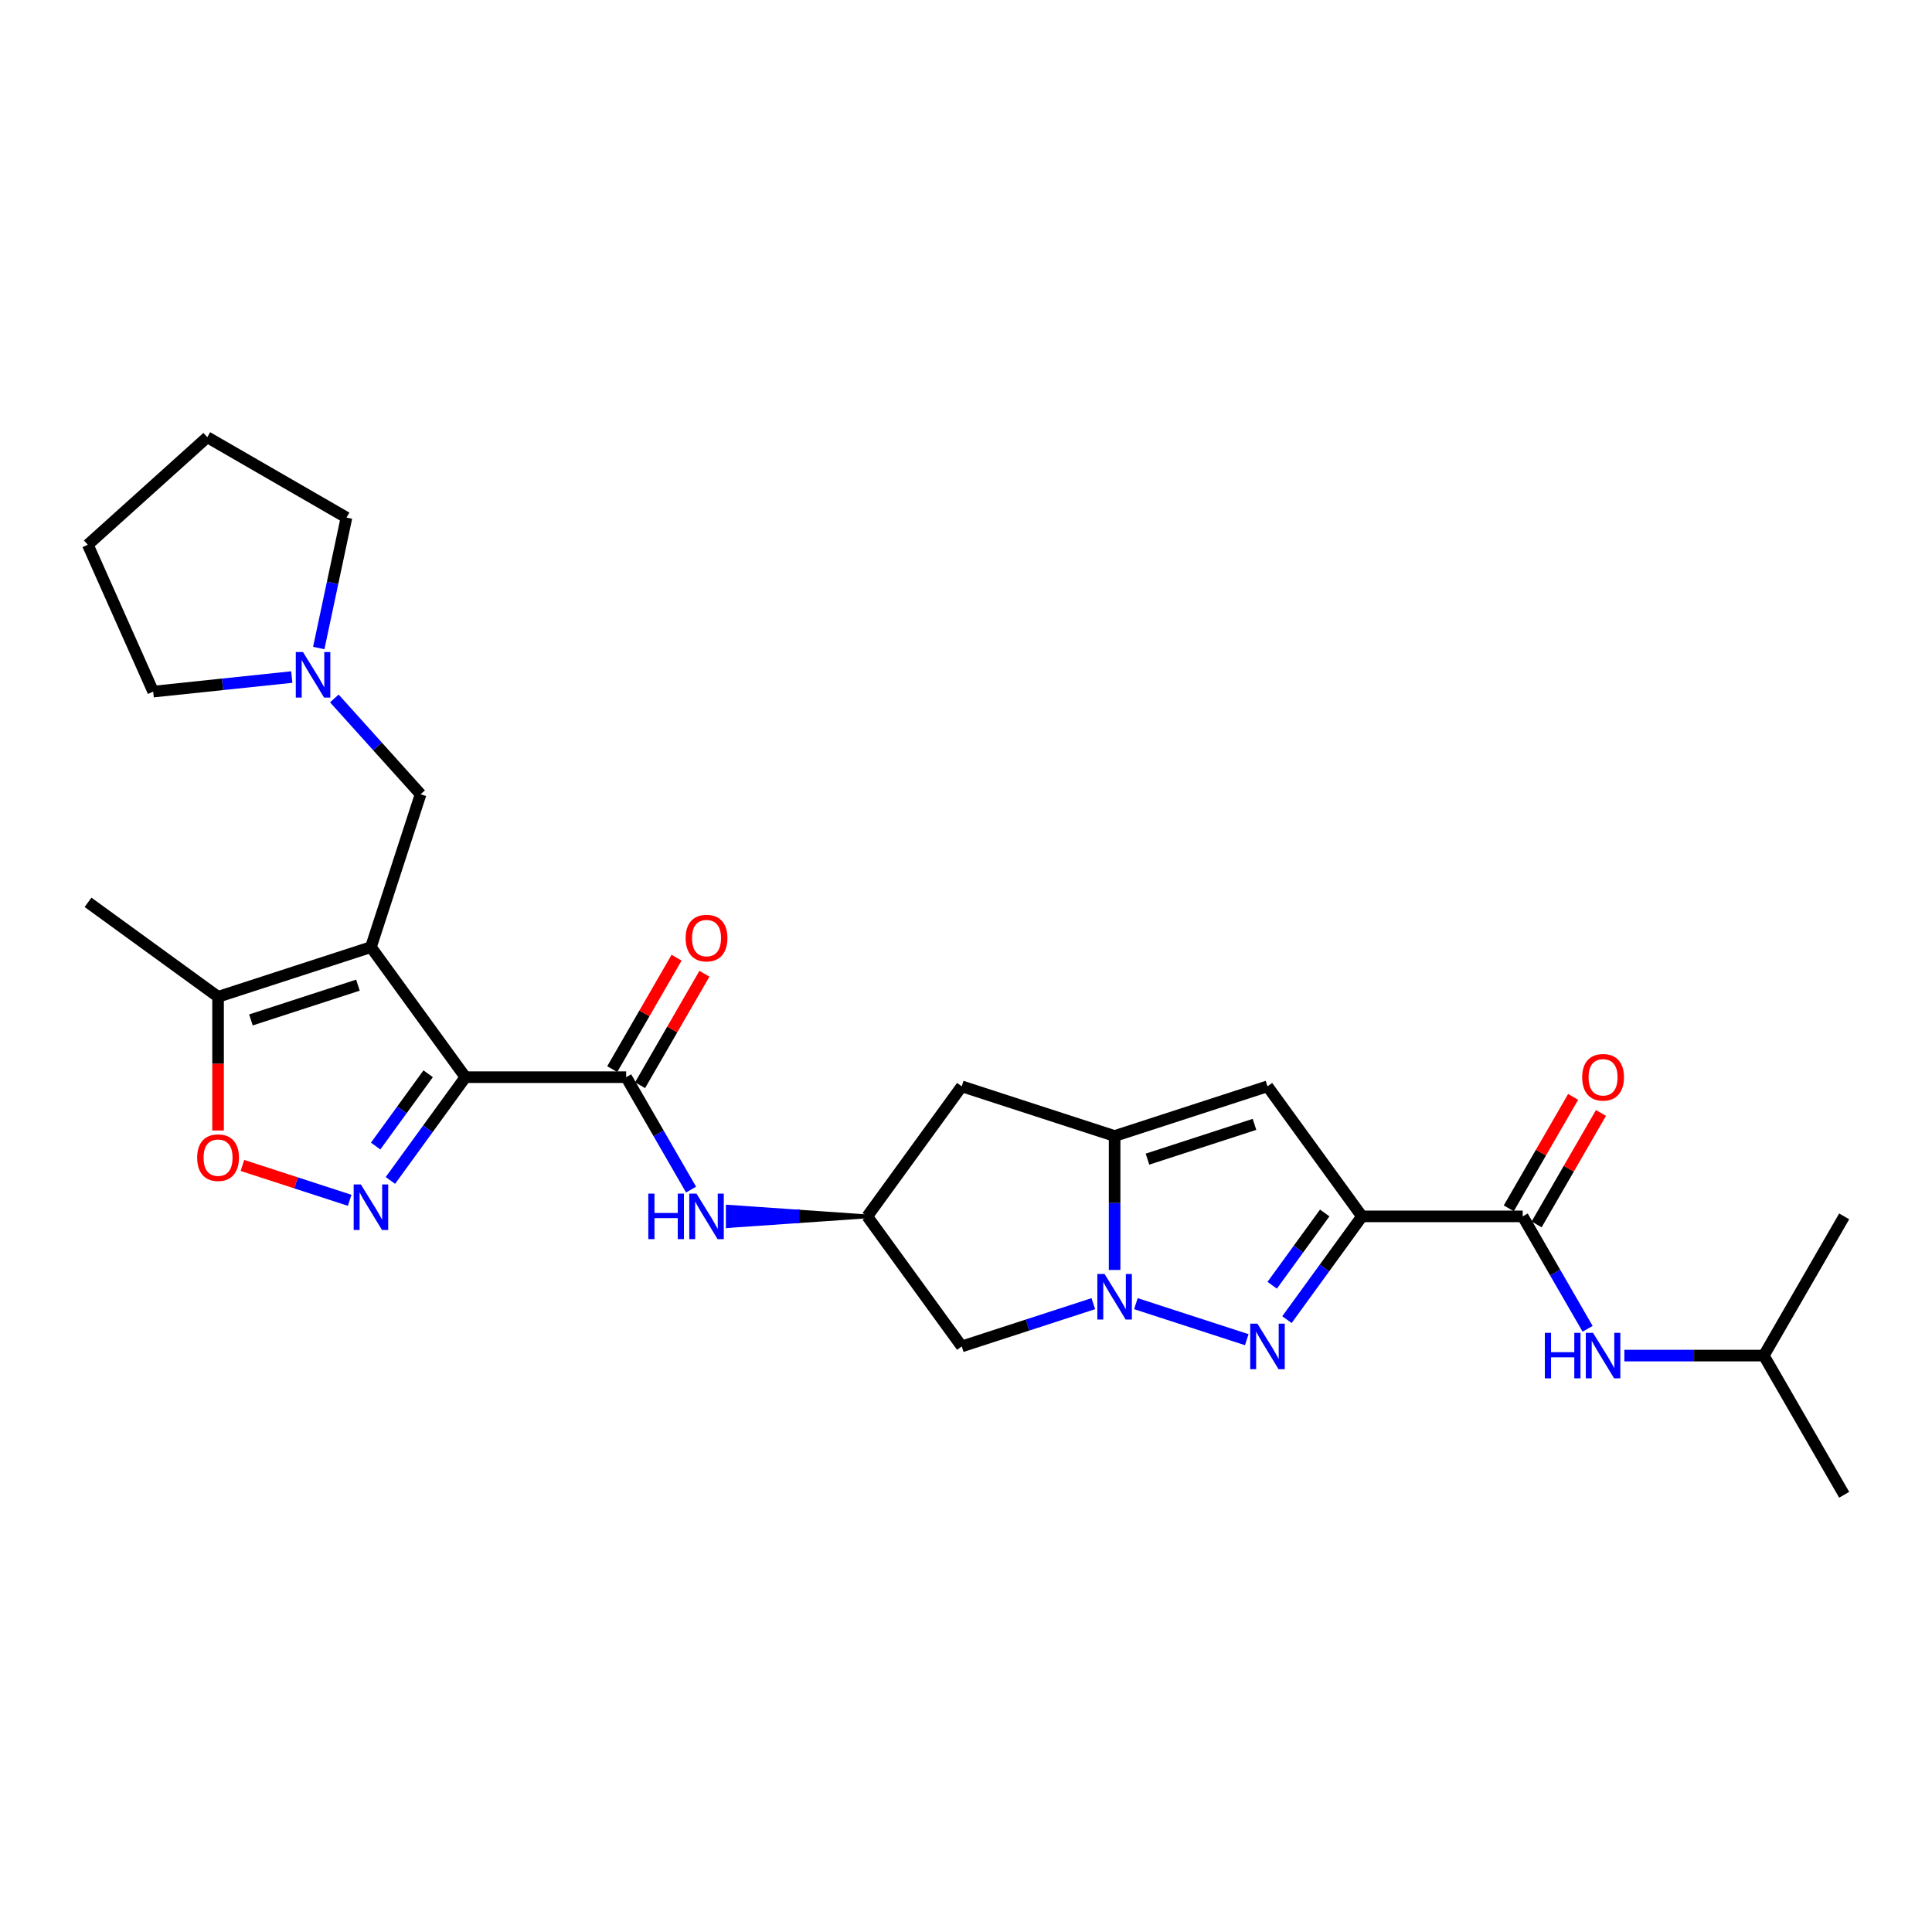 <?xml version='1.0' encoding='iso-8859-1'?>
<svg version='1.1' baseProfile='full'
              xmlns='http://www.w3.org/2000/svg'
                      xmlns:rdkit='http://www.rdkit.org/xml'
                      xmlns:xlink='http://www.w3.org/1999/xlink'
                  xml:space='preserve'
width='1000px' height='1000px' viewBox='0 0 1000 1000'>
<!-- END OF HEADER -->
<rect style='opacity:1.0;fill:#FFFFFF;stroke:none' width='1000' height='1000' x='0' y='0'> </rect>
<path class='bond-0' d='M 240.9,557.543 L 191.997,490.235' style='fill:none;fill-rule:evenodd;stroke:#000000;stroke-width:6px;stroke-linecap:butt;stroke-linejoin:miter;stroke-opacity:1' />
<path class='bond-4' d='M 240.9,557.543 L 221.484,584.267' style='fill:none;fill-rule:evenodd;stroke:#000000;stroke-width:6px;stroke-linecap:butt;stroke-linejoin:miter;stroke-opacity:1' />
<path class='bond-4' d='M 221.484,584.267 L 202.068,610.991' style='fill:none;fill-rule:evenodd;stroke:#0000FF;stroke-width:6px;stroke-linecap:butt;stroke-linejoin:miter;stroke-opacity:1' />
<path class='bond-4' d='M 221.613,555.78 L 208.022,574.487' style='fill:none;fill-rule:evenodd;stroke:#000000;stroke-width:6px;stroke-linecap:butt;stroke-linejoin:miter;stroke-opacity:1' />
<path class='bond-4' d='M 208.022,574.487 L 194.431,593.194' style='fill:none;fill-rule:evenodd;stroke:#0000FF;stroke-width:6px;stroke-linecap:butt;stroke-linejoin:miter;stroke-opacity:1' />
<path class='bond-7' d='M 240.9,557.543 L 324.098,557.543' style='fill:none;fill-rule:evenodd;stroke:#000000;stroke-width:6px;stroke-linecap:butt;stroke-linejoin:miter;stroke-opacity:1' />
<path class='bond-10' d='M 191.997,490.235 L 112.871,515.944' style='fill:none;fill-rule:evenodd;stroke:#000000;stroke-width:6px;stroke-linecap:butt;stroke-linejoin:miter;stroke-opacity:1' />
<path class='bond-10' d='M 185.27,509.917 L 129.882,527.913' style='fill:none;fill-rule:evenodd;stroke:#000000;stroke-width:6px;stroke-linecap:butt;stroke-linejoin:miter;stroke-opacity:1' />
<path class='bond-13' d='M 191.997,490.235 L 217.707,411.109' style='fill:none;fill-rule:evenodd;stroke:#000000;stroke-width:6px;stroke-linecap:butt;stroke-linejoin:miter;stroke-opacity:1' />
<path class='bond-1' d='M 704.952,629.595 L 656.049,562.286' style='fill:none;fill-rule:evenodd;stroke:#000000;stroke-width:6px;stroke-linecap:butt;stroke-linejoin:miter;stroke-opacity:1' />
<path class='bond-8' d='M 704.952,629.595 L 788.15,629.595' style='fill:none;fill-rule:evenodd;stroke:#000000;stroke-width:6px;stroke-linecap:butt;stroke-linejoin:miter;stroke-opacity:1' />
<path class='bond-31' d='M 704.952,629.595 L 685.536,656.319' style='fill:none;fill-rule:evenodd;stroke:#000000;stroke-width:6px;stroke-linecap:butt;stroke-linejoin:miter;stroke-opacity:1' />
<path class='bond-31' d='M 685.536,656.319 L 666.119,683.043' style='fill:none;fill-rule:evenodd;stroke:#0000FF;stroke-width:6px;stroke-linecap:butt;stroke-linejoin:miter;stroke-opacity:1' />
<path class='bond-31' d='M 685.665,627.832 L 672.074,646.538' style='fill:none;fill-rule:evenodd;stroke:#000000;stroke-width:6px;stroke-linecap:butt;stroke-linejoin:miter;stroke-opacity:1' />
<path class='bond-31' d='M 672.074,646.538 L 658.483,665.245' style='fill:none;fill-rule:evenodd;stroke:#0000FF;stroke-width:6px;stroke-linecap:butt;stroke-linejoin:miter;stroke-opacity:1' />
<path class='bond-2' d='M 565.908,674.773 L 531.852,685.838' style='fill:none;fill-rule:evenodd;stroke:#0000FF;stroke-width:6px;stroke-linecap:butt;stroke-linejoin:miter;stroke-opacity:1' />
<path class='bond-2' d='M 531.852,685.838 L 497.797,696.904' style='fill:none;fill-rule:evenodd;stroke:#000000;stroke-width:6px;stroke-linecap:butt;stroke-linejoin:miter;stroke-opacity:1' />
<path class='bond-3' d='M 587.938,674.773 L 645.323,693.419' style='fill:none;fill-rule:evenodd;stroke:#0000FF;stroke-width:6px;stroke-linecap:butt;stroke-linejoin:miter;stroke-opacity:1' />
<path class='bond-29' d='M 576.923,657.333 L 576.923,622.665' style='fill:none;fill-rule:evenodd;stroke:#0000FF;stroke-width:6px;stroke-linecap:butt;stroke-linejoin:miter;stroke-opacity:1' />
<path class='bond-29' d='M 576.923,622.665 L 576.923,587.996' style='fill:none;fill-rule:evenodd;stroke:#000000;stroke-width:6px;stroke-linecap:butt;stroke-linejoin:miter;stroke-opacity:1' />
<path class='bond-9' d='M 180.982,621.273 L 153.229,612.256' style='fill:none;fill-rule:evenodd;stroke:#0000FF;stroke-width:6px;stroke-linecap:butt;stroke-linejoin:miter;stroke-opacity:1' />
<path class='bond-9' d='M 153.229,612.256 L 125.477,603.238' style='fill:none;fill-rule:evenodd;stroke:#FF0000;stroke-width:6px;stroke-linecap:butt;stroke-linejoin:miter;stroke-opacity:1' />
<path class='bond-5' d='M 576.923,587.996 L 497.797,562.286' style='fill:none;fill-rule:evenodd;stroke:#000000;stroke-width:6px;stroke-linecap:butt;stroke-linejoin:miter;stroke-opacity:1' />
<path class='bond-6' d='M 576.923,587.996 L 656.049,562.286' style='fill:none;fill-rule:evenodd;stroke:#000000;stroke-width:6px;stroke-linecap:butt;stroke-linejoin:miter;stroke-opacity:1' />
<path class='bond-6' d='M 593.934,599.965 L 649.322,581.968' style='fill:none;fill-rule:evenodd;stroke:#000000;stroke-width:6px;stroke-linecap:butt;stroke-linejoin:miter;stroke-opacity:1' />
<path class='bond-11' d='M 324.098,557.543 L 340.896,586.639' style='fill:none;fill-rule:evenodd;stroke:#000000;stroke-width:6px;stroke-linecap:butt;stroke-linejoin:miter;stroke-opacity:1' />
<path class='bond-11' d='M 340.896,586.639 L 357.694,615.734' style='fill:none;fill-rule:evenodd;stroke:#0000FF;stroke-width:6px;stroke-linecap:butt;stroke-linejoin:miter;stroke-opacity:1' />
<path class='bond-18' d='M 331.303,561.703 L 347.957,532.858' style='fill:none;fill-rule:evenodd;stroke:#000000;stroke-width:6px;stroke-linecap:butt;stroke-linejoin:miter;stroke-opacity:1' />
<path class='bond-18' d='M 347.957,532.858 L 364.611,504.012' style='fill:none;fill-rule:evenodd;stroke:#FF0000;stroke-width:6px;stroke-linecap:butt;stroke-linejoin:miter;stroke-opacity:1' />
<path class='bond-18' d='M 316.892,553.384 L 333.547,524.538' style='fill:none;fill-rule:evenodd;stroke:#000000;stroke-width:6px;stroke-linecap:butt;stroke-linejoin:miter;stroke-opacity:1' />
<path class='bond-18' d='M 333.547,524.538 L 350.201,495.692' style='fill:none;fill-rule:evenodd;stroke:#FF0000;stroke-width:6px;stroke-linecap:butt;stroke-linejoin:miter;stroke-opacity:1' />
<path class='bond-16' d='M 788.15,629.595 L 804.948,658.69' style='fill:none;fill-rule:evenodd;stroke:#000000;stroke-width:6px;stroke-linecap:butt;stroke-linejoin:miter;stroke-opacity:1' />
<path class='bond-16' d='M 804.948,658.69 L 821.746,687.786' style='fill:none;fill-rule:evenodd;stroke:#0000FF;stroke-width:6px;stroke-linecap:butt;stroke-linejoin:miter;stroke-opacity:1' />
<path class='bond-19' d='M 795.355,633.755 L 812.009,604.909' style='fill:none;fill-rule:evenodd;stroke:#000000;stroke-width:6px;stroke-linecap:butt;stroke-linejoin:miter;stroke-opacity:1' />
<path class='bond-19' d='M 812.009,604.909 L 828.663,576.063' style='fill:none;fill-rule:evenodd;stroke:#FF0000;stroke-width:6px;stroke-linecap:butt;stroke-linejoin:miter;stroke-opacity:1' />
<path class='bond-19' d='M 780.944,625.435 L 797.598,596.589' style='fill:none;fill-rule:evenodd;stroke:#000000;stroke-width:6px;stroke-linecap:butt;stroke-linejoin:miter;stroke-opacity:1' />
<path class='bond-19' d='M 797.598,596.589 L 814.253,567.744' style='fill:none;fill-rule:evenodd;stroke:#FF0000;stroke-width:6px;stroke-linecap:butt;stroke-linejoin:miter;stroke-opacity:1' />
<path class='bond-28' d='M 112.871,585.149 L 112.871,550.546' style='fill:none;fill-rule:evenodd;stroke:#FF0000;stroke-width:6px;stroke-linecap:butt;stroke-linejoin:miter;stroke-opacity:1' />
<path class='bond-28' d='M 112.871,550.546 L 112.871,515.944' style='fill:none;fill-rule:evenodd;stroke:#000000;stroke-width:6px;stroke-linecap:butt;stroke-linejoin:miter;stroke-opacity:1' />
<path class='bond-21' d='M 112.871,515.944 L 45.563,467.042' style='fill:none;fill-rule:evenodd;stroke:#000000;stroke-width:6px;stroke-linecap:butt;stroke-linejoin:miter;stroke-opacity:1' />
<path class='bond-15' d='M 448.895,629.595 L 412.803,627.099 L 412.803,632.091 Z' style='fill:#000000;fill-rule:evenodd;fill-opacity:1;stroke:#000000;stroke-width:2px;stroke-linecap:butt;stroke-linejoin:miter;stroke-opacity:1;' />
<path class='bond-15' d='M 412.803,627.099 L 376.712,634.587 L 376.712,624.603 Z' style='fill:#0000FF;fill-rule:evenodd;fill-opacity:1;stroke:#0000FF;stroke-width:2px;stroke-linecap:butt;stroke-linejoin:miter;stroke-opacity:1;' />
<path class='bond-15' d='M 412.803,627.099 L 412.803,632.091 L 376.712,634.587 Z' style='fill:#0000FF;fill-rule:evenodd;fill-opacity:1;stroke:#0000FF;stroke-width:2px;stroke-linecap:butt;stroke-linejoin:miter;stroke-opacity:1;' />
<path class='bond-12' d='M 497.797,696.904 L 448.895,629.595' style='fill:none;fill-rule:evenodd;stroke:#000000;stroke-width:6px;stroke-linecap:butt;stroke-linejoin:miter;stroke-opacity:1' />
<path class='bond-17' d='M 217.707,411.109 L 195.379,386.312' style='fill:none;fill-rule:evenodd;stroke:#000000;stroke-width:6px;stroke-linecap:butt;stroke-linejoin:miter;stroke-opacity:1' />
<path class='bond-17' d='M 195.379,386.312 L 173.052,361.515' style='fill:none;fill-rule:evenodd;stroke:#0000FF;stroke-width:6px;stroke-linecap:butt;stroke-linejoin:miter;stroke-opacity:1' />
<path class='bond-14' d='M 497.797,562.286 L 448.895,629.595' style='fill:none;fill-rule:evenodd;stroke:#000000;stroke-width:6px;stroke-linecap:butt;stroke-linejoin:miter;stroke-opacity:1' />
<path class='bond-20' d='M 840.764,701.647 L 876.855,701.647' style='fill:none;fill-rule:evenodd;stroke:#0000FF;stroke-width:6px;stroke-linecap:butt;stroke-linejoin:miter;stroke-opacity:1' />
<path class='bond-20' d='M 876.855,701.647 L 912.946,701.647' style='fill:none;fill-rule:evenodd;stroke:#000000;stroke-width:6px;stroke-linecap:butt;stroke-linejoin:miter;stroke-opacity:1' />
<path class='bond-22' d='M 151.021,350.439 L 115.158,354.208' style='fill:none;fill-rule:evenodd;stroke:#0000FF;stroke-width:6px;stroke-linecap:butt;stroke-linejoin:miter;stroke-opacity:1' />
<path class='bond-22' d='M 115.158,354.208 L 79.294,357.977' style='fill:none;fill-rule:evenodd;stroke:#000000;stroke-width:6px;stroke-linecap:butt;stroke-linejoin:miter;stroke-opacity:1' />
<path class='bond-23' d='M 164.983,335.42 L 172.158,301.66' style='fill:none;fill-rule:evenodd;stroke:#0000FF;stroke-width:6px;stroke-linecap:butt;stroke-linejoin:miter;stroke-opacity:1' />
<path class='bond-23' d='M 172.158,301.66 L 179.334,267.901' style='fill:none;fill-rule:evenodd;stroke:#000000;stroke-width:6px;stroke-linecap:butt;stroke-linejoin:miter;stroke-opacity:1' />
<path class='bond-24' d='M 912.946,701.647 L 954.545,773.698' style='fill:none;fill-rule:evenodd;stroke:#000000;stroke-width:6px;stroke-linecap:butt;stroke-linejoin:miter;stroke-opacity:1' />
<path class='bond-25' d='M 912.946,701.647 L 954.545,629.595' style='fill:none;fill-rule:evenodd;stroke:#000000;stroke-width:6px;stroke-linecap:butt;stroke-linejoin:miter;stroke-opacity:1' />
<path class='bond-27' d='M 79.294,357.977 L 45.455,281.972' style='fill:none;fill-rule:evenodd;stroke:#000000;stroke-width:6px;stroke-linecap:butt;stroke-linejoin:miter;stroke-opacity:1' />
<path class='bond-26' d='M 179.334,267.901 L 107.283,226.302' style='fill:none;fill-rule:evenodd;stroke:#000000;stroke-width:6px;stroke-linecap:butt;stroke-linejoin:miter;stroke-opacity:1' />
<path class='bond-30' d='M 107.283,226.302 L 45.455,281.972' style='fill:none;fill-rule:evenodd;stroke:#000000;stroke-width:6px;stroke-linecap:butt;stroke-linejoin:miter;stroke-opacity:1' />
<path  class='atom-3' d='M 571.715 659.413
L 579.436 671.893
Q 580.201 673.124, 581.432 675.354
Q 582.664 677.584, 582.73 677.717
L 582.73 659.413
L 585.859 659.413
L 585.859 682.975
L 582.63 682.975
L 574.344 669.33
Q 573.379 667.733, 572.347 665.903
Q 571.349 664.072, 571.049 663.506
L 571.049 682.975
L 567.988 682.975
L 567.988 659.413
L 571.715 659.413
' fill='#0000FF'/>
<path  class='atom-4' d='M 650.841 685.123
L 658.562 697.602
Q 659.327 698.834, 660.558 701.063
Q 661.79 703.293, 661.856 703.426
L 661.856 685.123
L 664.984 685.123
L 664.984 708.684
L 661.756 708.684
L 653.47 695.04
Q 652.505 693.443, 651.473 691.612
Q 650.475 689.782, 650.175 689.216
L 650.175 708.684
L 647.114 708.684
L 647.114 685.123
L 650.841 685.123
' fill='#0000FF'/>
<path  class='atom-5' d='M 186.789 613.071
L 194.51 625.551
Q 195.275 626.782, 196.506 629.012
Q 197.738 631.242, 197.804 631.375
L 197.804 613.071
L 200.933 613.071
L 200.933 636.633
L 197.705 636.633
L 189.418 622.988
Q 188.453 621.391, 187.421 619.561
Q 186.423 617.73, 186.123 617.165
L 186.123 636.633
L 183.062 636.633
L 183.062 613.071
L 186.789 613.071
' fill='#0000FF'/>
<path  class='atom-10' d='M 102.055 599.209
Q 102.055 593.552, 104.851 590.39
Q 107.646 587.228, 112.871 587.228
Q 118.096 587.228, 120.891 590.39
Q 123.687 593.552, 123.687 599.209
Q 123.687 604.933, 120.858 608.194
Q 118.029 611.422, 112.871 611.422
Q 107.68 611.422, 104.851 608.194
Q 102.055 604.966, 102.055 599.209
M 112.871 608.76
Q 116.465 608.76, 118.396 606.364
Q 120.359 603.935, 120.359 599.209
Q 120.359 594.583, 118.396 592.254
Q 116.465 589.891, 112.871 589.891
Q 109.277 589.891, 107.314 592.22
Q 105.383 594.55, 105.383 599.209
Q 105.383 603.968, 107.314 606.364
Q 109.277 608.76, 112.871 608.76
' fill='#FF0000'/>
<path  class='atom-12' d='M 335.562 617.814
L 338.757 617.814
L 338.757 627.831
L 350.804 627.831
L 350.804 617.814
L 353.999 617.814
L 353.999 641.376
L 350.804 641.376
L 350.804 630.494
L 338.757 630.494
L 338.757 641.376
L 335.562 641.376
L 335.562 617.814
' fill='#0000FF'/>
<path  class='atom-12' d='M 360.488 617.814
L 368.209 630.294
Q 368.975 631.525, 370.206 633.755
Q 371.437 635.985, 371.504 636.118
L 371.504 617.814
L 374.632 617.814
L 374.632 641.376
L 371.404 641.376
L 363.117 627.731
Q 362.152 626.134, 361.121 624.304
Q 360.122 622.473, 359.823 621.908
L 359.823 641.376
L 356.761 641.376
L 356.761 617.814
L 360.488 617.814
' fill='#0000FF'/>
<path  class='atom-17' d='M 799.614 689.866
L 802.809 689.866
L 802.809 699.883
L 814.856 699.883
L 814.856 689.866
L 818.051 689.866
L 818.051 713.427
L 814.856 713.427
L 814.856 702.545
L 802.809 702.545
L 802.809 713.427
L 799.614 713.427
L 799.614 689.866
' fill='#0000FF'/>
<path  class='atom-17' d='M 824.54 689.866
L 832.261 702.345
Q 833.027 703.577, 834.258 705.806
Q 835.489 708.036, 835.556 708.169
L 835.556 689.866
L 838.684 689.866
L 838.684 713.427
L 835.456 713.427
L 827.169 699.783
Q 826.204 698.186, 825.173 696.355
Q 824.174 694.525, 823.875 693.959
L 823.875 713.427
L 820.813 713.427
L 820.813 689.866
L 824.54 689.866
' fill='#0000FF'/>
<path  class='atom-18' d='M 156.828 337.5
L 164.549 349.98
Q 165.314 351.211, 166.546 353.441
Q 167.777 355.67, 167.844 355.803
L 167.844 337.5
L 170.972 337.5
L 170.972 361.062
L 167.744 361.062
L 159.457 347.417
Q 158.492 345.82, 157.461 343.989
Q 156.462 342.159, 156.163 341.593
L 156.163 361.062
L 153.101 361.062
L 153.101 337.5
L 156.828 337.5
' fill='#0000FF'/>
<path  class='atom-19' d='M 354.881 485.558
Q 354.881 479.901, 357.676 476.739
Q 360.472 473.578, 365.697 473.578
Q 370.921 473.578, 373.717 476.739
Q 376.512 479.901, 376.512 485.558
Q 376.512 491.282, 373.684 494.544
Q 370.855 497.772, 365.697 497.772
Q 360.505 497.772, 357.676 494.544
Q 354.881 491.316, 354.881 485.558
M 365.697 495.11
Q 369.291 495.11, 371.221 492.713
Q 373.184 490.284, 373.184 485.558
Q 373.184 480.933, 371.221 478.603
Q 369.291 476.24, 365.697 476.24
Q 362.102 476.24, 360.139 478.57
Q 358.209 480.899, 358.209 485.558
Q 358.209 490.317, 360.139 492.713
Q 362.102 495.11, 365.697 495.11
' fill='#FF0000'/>
<path  class='atom-20' d='M 818.933 557.61
Q 818.933 551.953, 821.728 548.791
Q 824.524 545.629, 829.749 545.629
Q 834.973 545.629, 837.769 548.791
Q 840.564 551.953, 840.564 557.61
Q 840.564 563.334, 837.736 566.595
Q 834.907 569.823, 829.749 569.823
Q 824.557 569.823, 821.728 566.595
Q 818.933 563.367, 818.933 557.61
M 829.749 567.161
Q 833.343 567.161, 835.273 564.765
Q 837.236 562.336, 837.236 557.61
Q 837.236 552.984, 835.273 550.655
Q 833.343 548.292, 829.749 548.292
Q 826.154 548.292, 824.191 550.621
Q 822.261 552.951, 822.261 557.61
Q 822.261 562.369, 824.191 564.765
Q 826.154 567.161, 829.749 567.161
' fill='#FF0000'/>
</svg>

